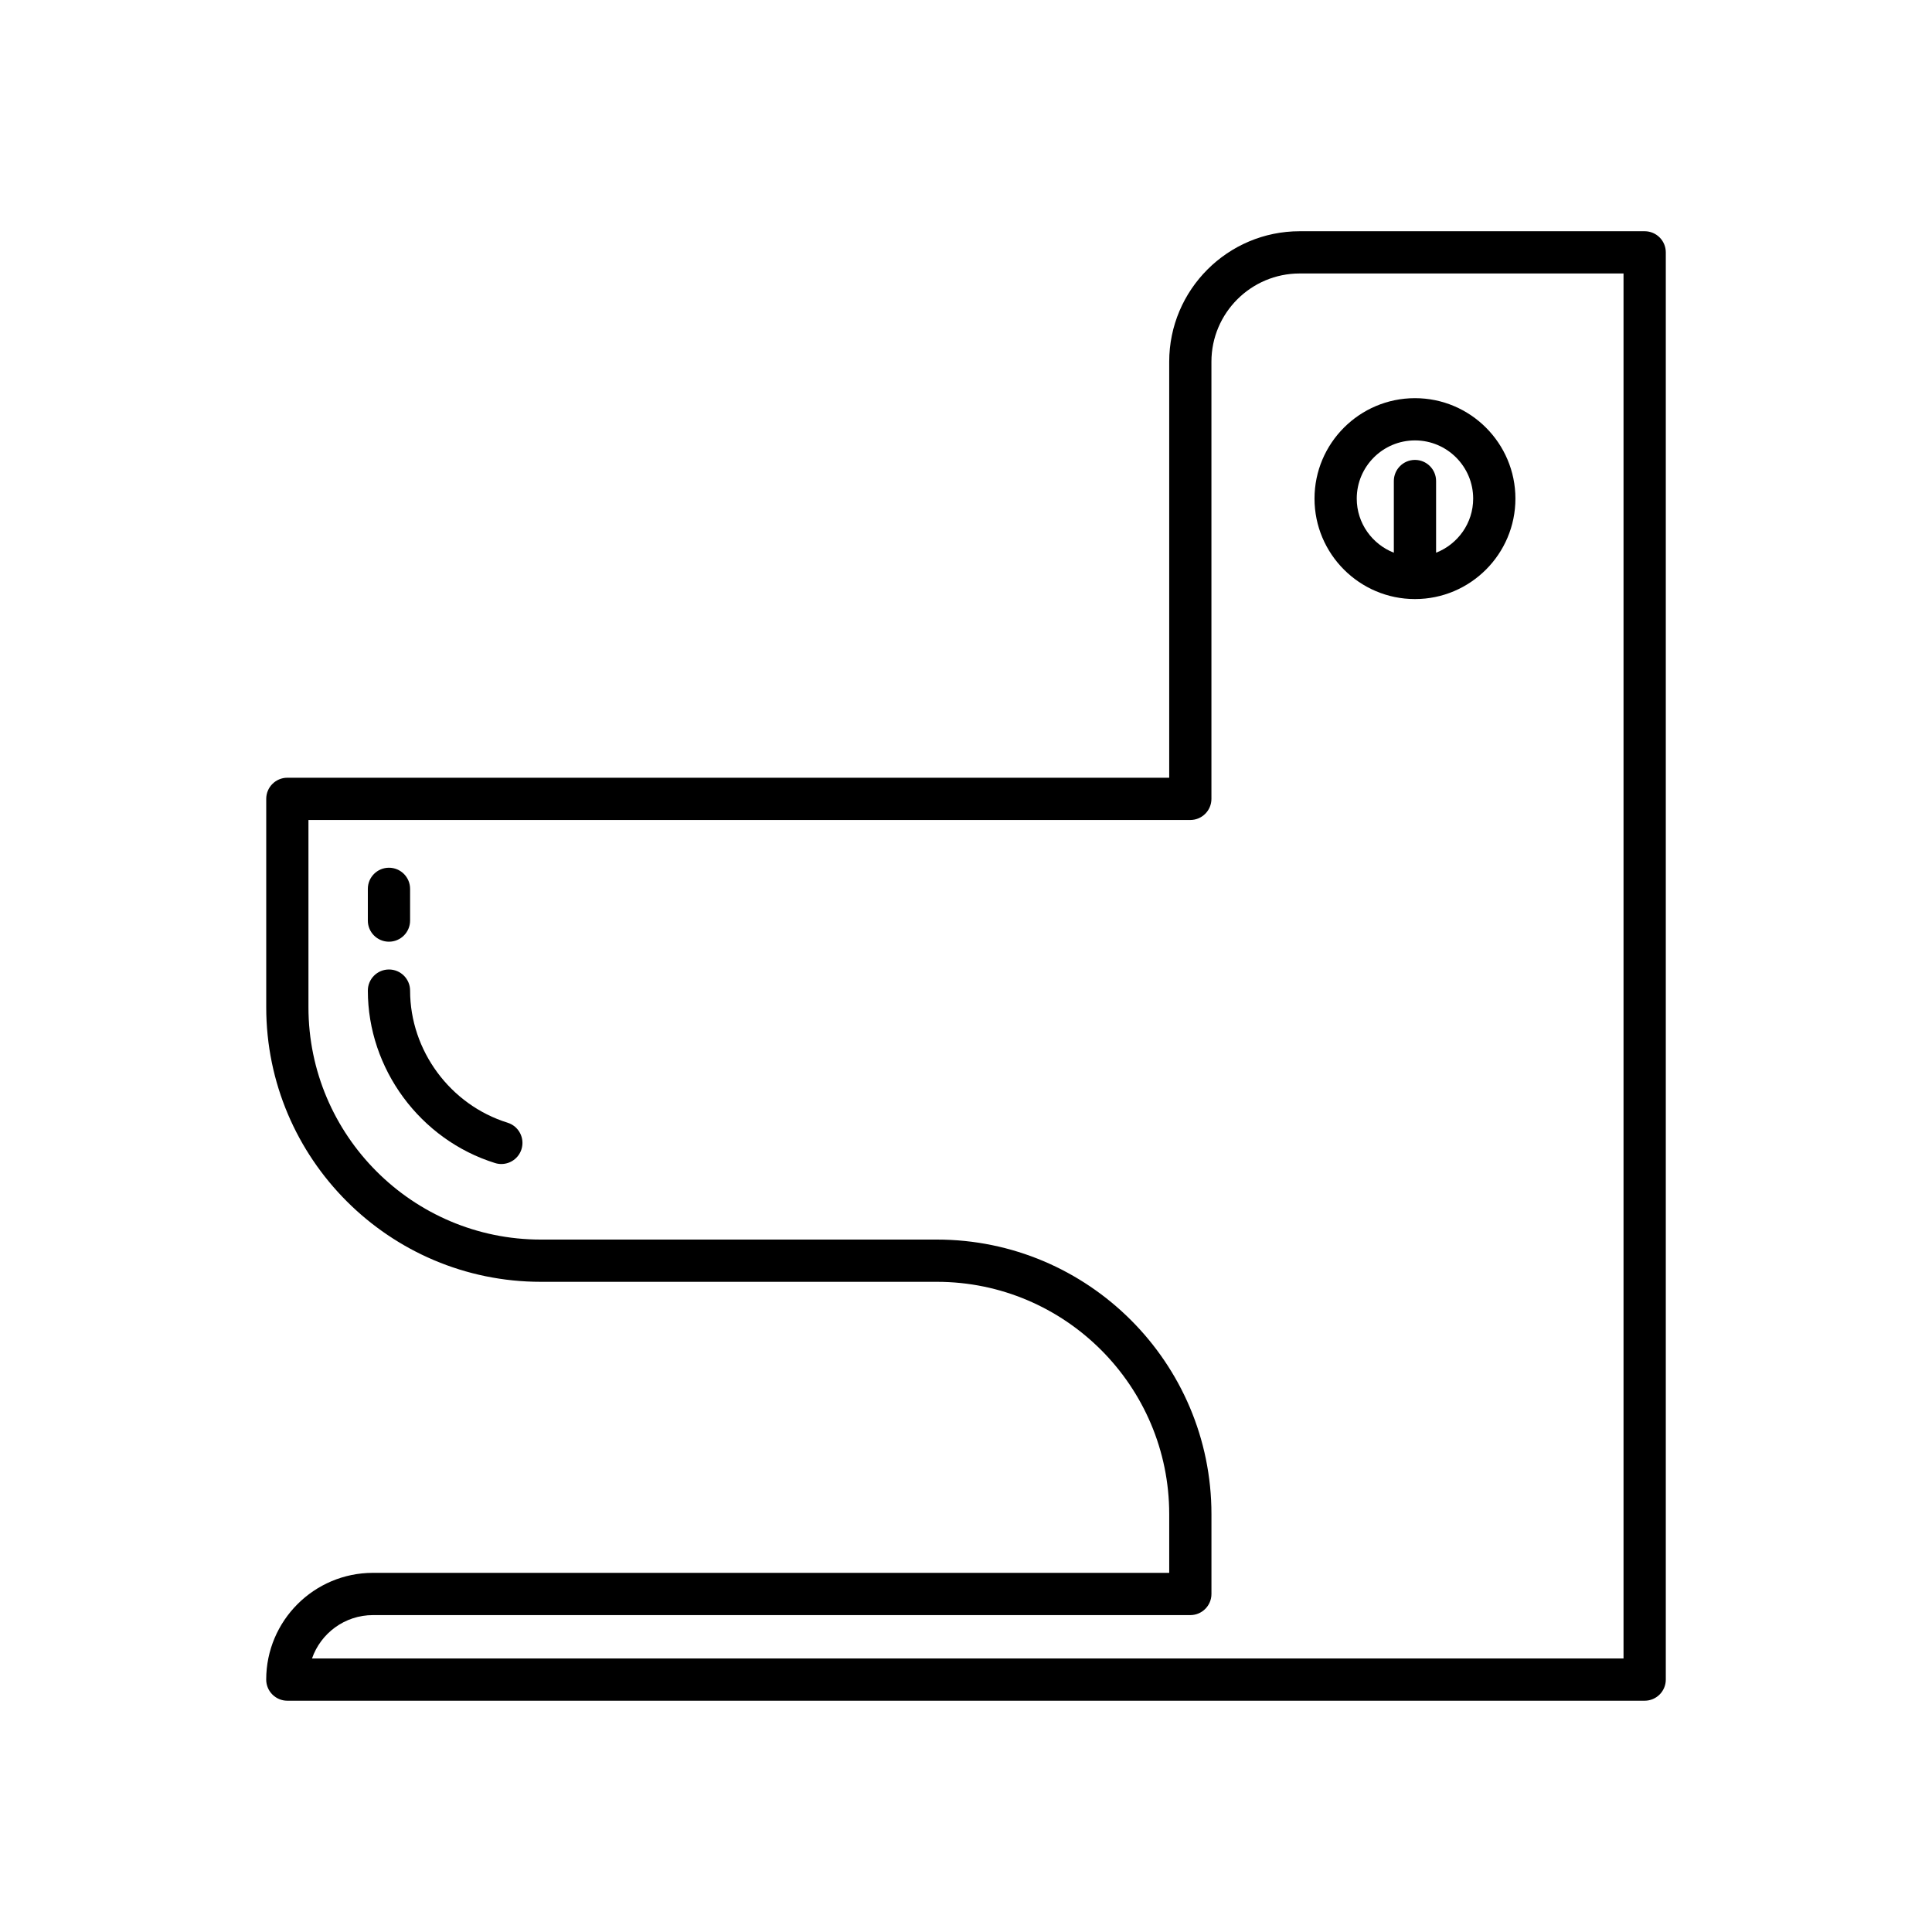 <?xml version="1.0" encoding="UTF-8"?>
<!-- Uploaded to: ICON Repo, www.iconrepo.com, Generator: ICON Repo Mixer Tools -->
<svg fill="#000000" width="800px" height="800px" version="1.1" viewBox="144 144 512 512" xmlns="http://www.w3.org/2000/svg">
 <g>
  <path d="m242.84 560.82c-15.602 0-28.293 12.691-28.293 28.289 0 3.09 2.508 5.598 5.598 5.598h359.71c3.09 0 5.598-2.508 5.598-5.598v-378.23c0-3.09-2.508-5.598-5.598-5.598h-91.426c-19.066 0-34.578 15.512-34.578 34.578v110.25h-233.7c-3.09 0-5.598 2.508-5.598 5.598v55.215c0 40.129 32.645 72.773 72.773 72.773h104.95c33.953 0 61.578 27.625 61.578 61.578v15.551zm149.43-88.32h-104.95c-33.953 0-61.578-27.625-61.578-61.578v-49.617h233.7c3.09 0 5.598-2.508 5.598-5.598v-115.85c0-12.895 10.492-23.383 23.383-23.383h85.828v367.04h-347.57c2.324-6.688 8.688-11.496 16.156-11.496h216.61c3.09 0 5.598-2.508 5.598-5.598v-21.148c0-40.129-32.645-72.773-72.773-72.773z"/>
  <path d="m518.98 302.76c14.68 0 26.621-11.941 26.621-26.621s-11.941-26.621-26.621-26.621c-14.68 0-26.621 11.941-26.621 26.621 0 14.676 11.941 26.621 26.621 26.621zm0-42.047c8.508 0 15.426 6.918 15.426 15.426 0 6.527-4.09 12.086-9.828 14.336v-18.996c0-3.09-2.508-5.598-5.598-5.598-3.09 0-5.598 2.508-5.598 5.598v18.996c-5.738-2.25-9.828-7.809-9.828-14.336 0-8.508 6.918-15.426 15.426-15.426z"/>
  <path d="m278.52 441.53c-15.215-4.731-25.84-19.129-25.84-35.008 0-3.09-2.508-5.598-5.598-5.598s-5.598 2.508-5.598 5.598c0 20.73 13.863 39.523 33.715 45.699 0.551 0.172 1.113 0.254 1.664 0.254 2.387 0 4.598-1.539 5.344-3.938 0.914-2.953-0.734-6.09-3.688-7.008z"/>
  <path d="m247.08 393.56c3.09 0 5.598-2.508 5.598-5.598v-8.406c0-3.09-2.508-5.598-5.598-5.598s-5.598 2.508-5.598 5.598v8.406c-0.004 3.09 2.504 5.598 5.598 5.598z"/>
 </g>
</svg>